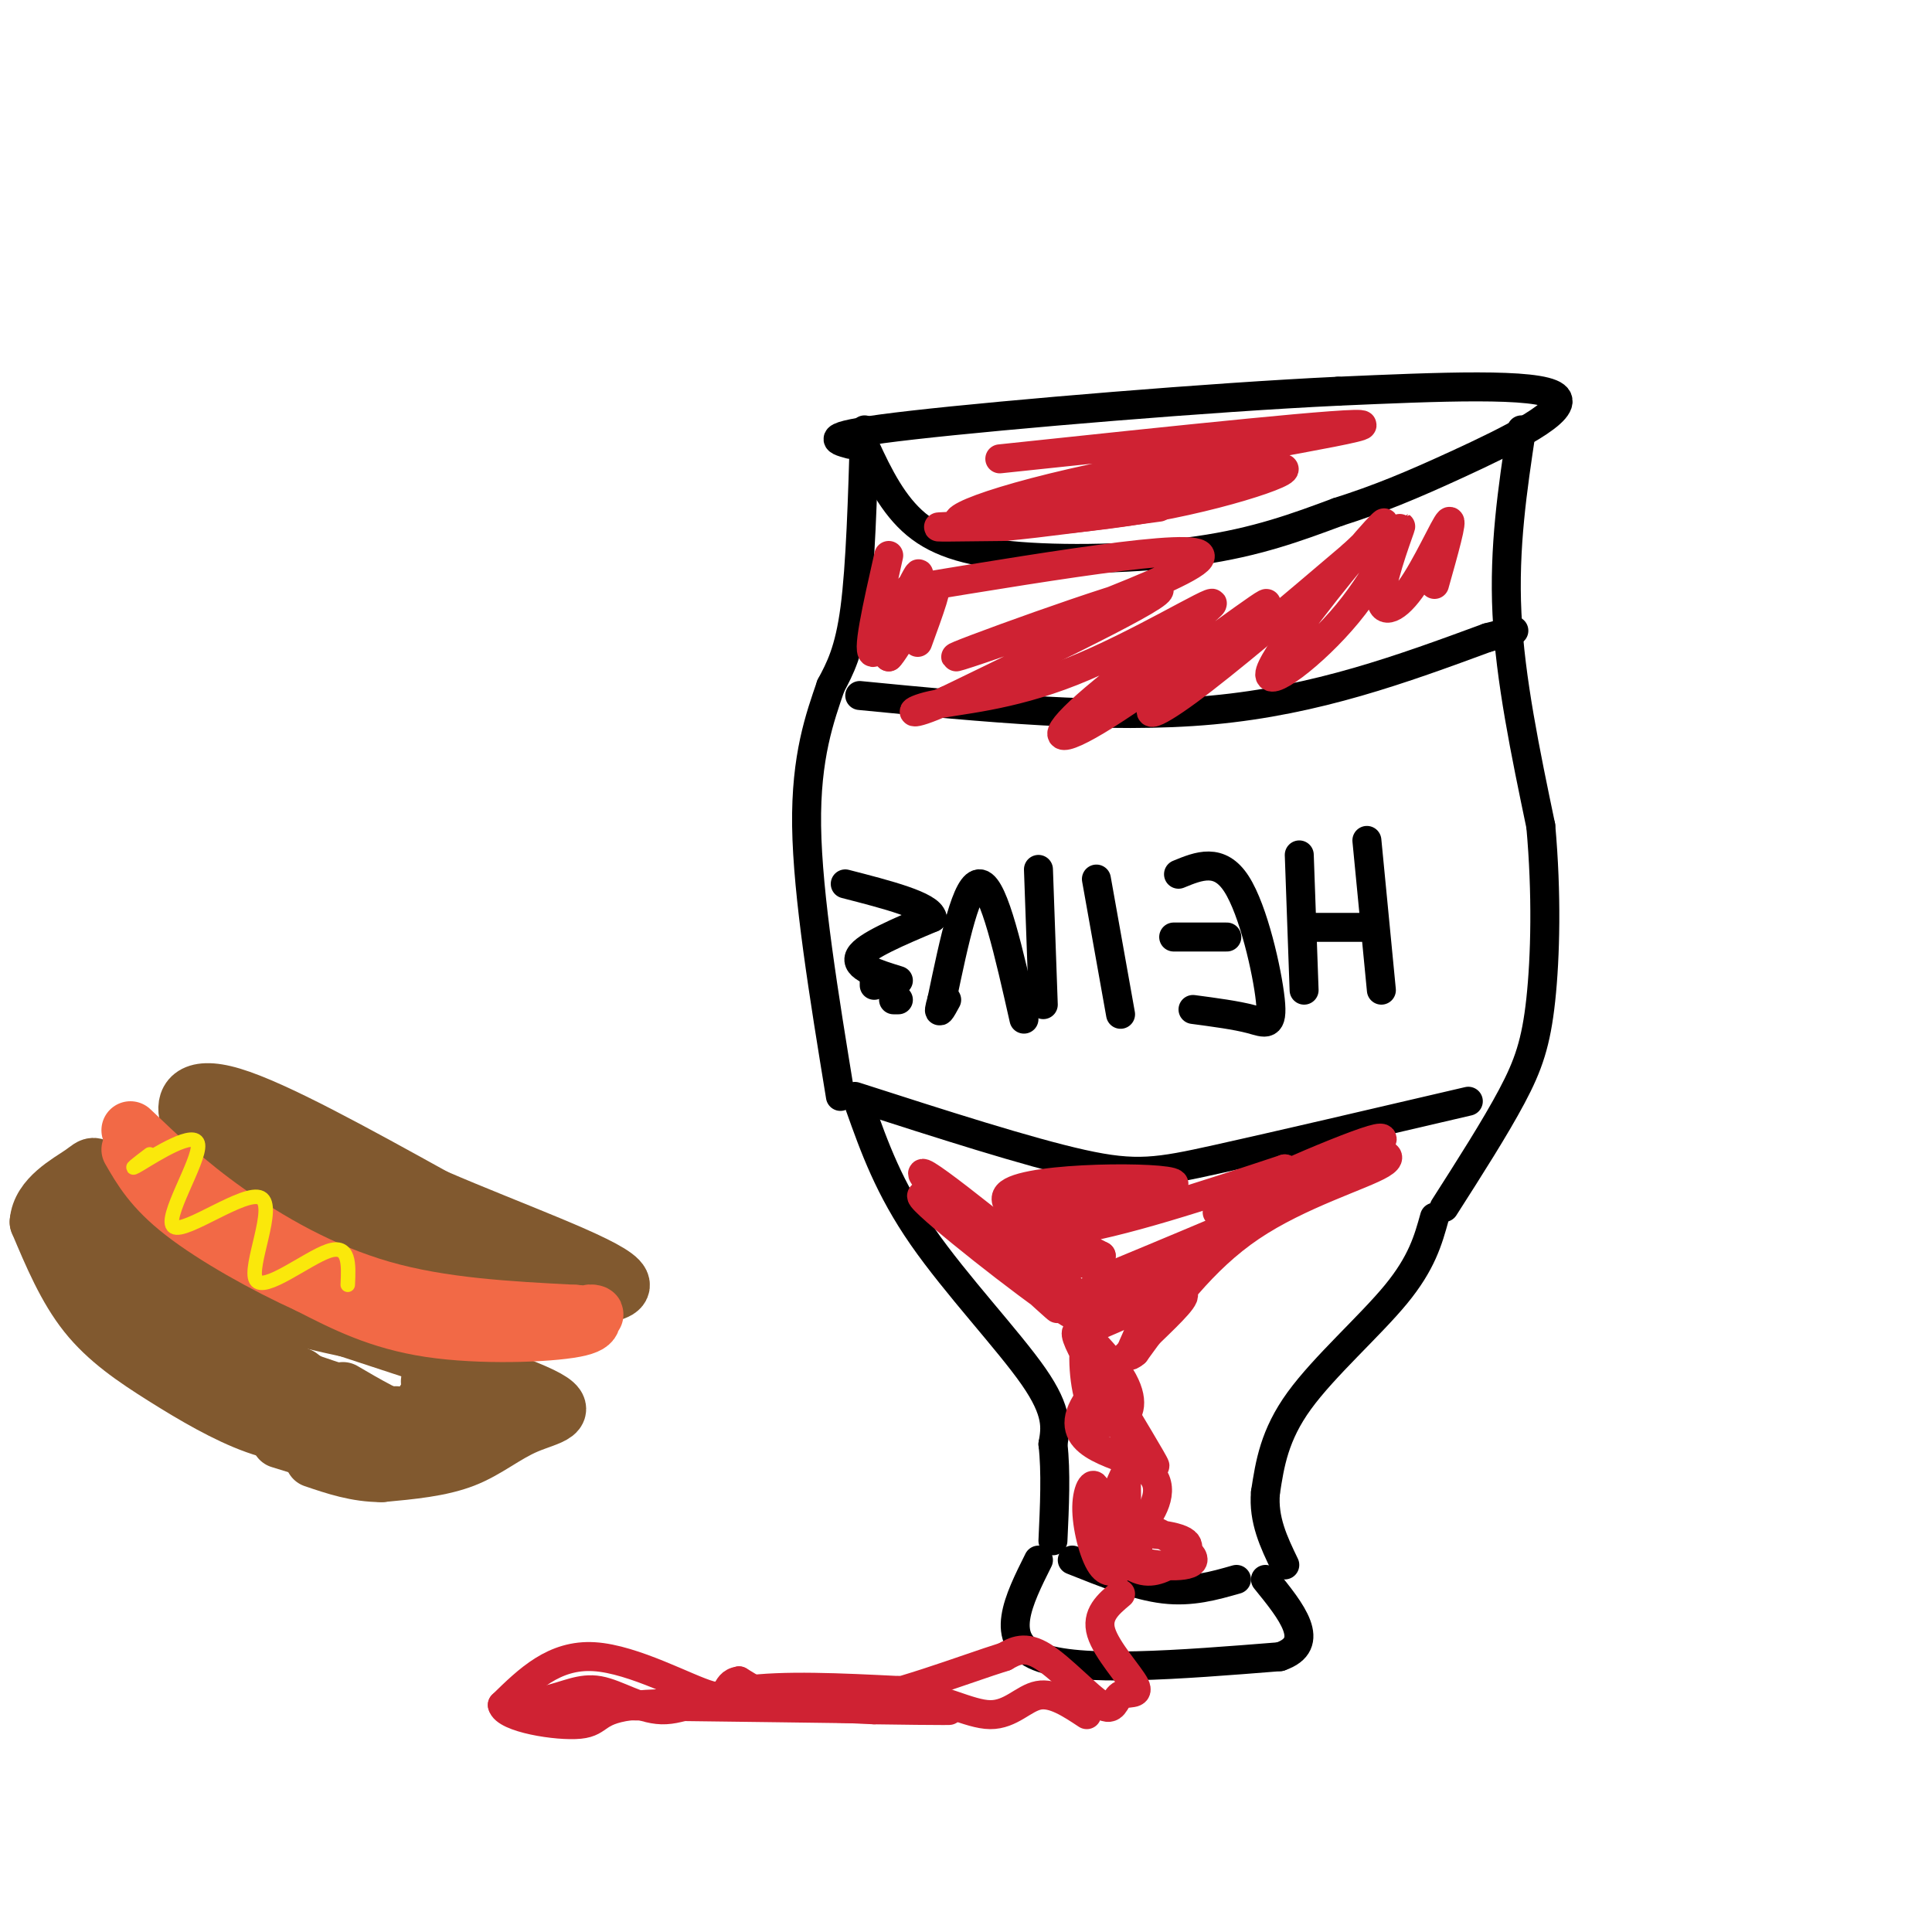 <svg viewBox='0 0 400 400' version='1.1' xmlns='http://www.w3.org/2000/svg' xmlns:xlink='http://www.w3.org/1999/xlink'><g fill='none' stroke='#000000' stroke-width='6' stroke-linecap='round' stroke-linejoin='round'><path d='M178,90c2.839,6.298 5.679,12.595 10,17c4.321,4.405 10.125,6.917 21,8c10.875,1.083 26.821,0.738 39,-1c12.179,-1.738 20.589,-4.869 29,-8'/><path d='M277,106c8.417,-2.679 14.958,-5.375 25,-10c10.042,-4.625 23.583,-11.179 20,-14c-3.583,-2.821 -24.292,-1.911 -45,-1'/><path d='M277,81c-25.978,1.222 -68.422,4.778 -88,7c-19.578,2.222 -16.289,3.111 -13,4'/><path d='M179,89c-0.417,14.083 -0.833,28.167 -2,37c-1.167,8.833 -3.083,12.417 -5,16'/><path d='M172,142c-2.200,6.444 -5.200,14.556 -5,29c0.200,14.444 3.600,35.222 7,56'/><path d='M315,89c-1.833,12.167 -3.667,24.333 -3,38c0.667,13.667 3.833,28.833 7,44'/><path d='M319,171c1.274,14.036 0.958,27.125 0,36c-0.958,8.875 -2.560,13.536 -6,20c-3.440,6.464 -8.720,14.732 -14,23'/><path d='M178,229c3.022,8.489 6.044,16.978 13,27c6.956,10.022 17.844,21.578 23,29c5.156,7.422 4.578,10.711 4,14'/><path d='M218,299c0.667,5.667 0.333,12.833 0,20'/><path d='M297,252c-1.311,4.733 -2.622,9.467 -8,16c-5.378,6.533 -14.822,14.867 -20,22c-5.178,7.133 -6.089,13.067 -7,19'/><path d='M262,309c-0.500,5.667 1.750,10.333 4,15'/><path d='M222,323c6.667,2.667 13.333,5.333 19,6c5.667,0.667 10.333,-0.667 15,-2'/><path d='M215,323c-4.167,8.333 -8.333,16.667 0,20c8.333,3.333 29.167,1.667 50,0'/><path d='M265,343c7.833,-2.667 2.417,-9.333 -3,-16'/><path d='M178,144c25.667,2.500 51.333,5.000 73,3c21.667,-2.000 39.333,-8.500 57,-15'/><path d='M308,132c9.500,-2.500 4.750,-1.250 0,0'/><path d='M177,227c17.889,5.756 35.778,11.511 47,14c11.222,2.489 15.778,1.711 28,-1c12.222,-2.711 32.111,-7.356 52,-12'/><path d='M283,174c0.000,0.000 3.000,31.000 3,31'/><path d='M283,192c0.000,0.000 -12.000,0.000 -12,0'/><path d='M269,177c0.000,0.000 1.000,28.000 1,28'/><path d='M244,181c4.232,-1.738 8.464,-3.476 12,2c3.536,5.476 6.375,18.167 7,24c0.625,5.833 -0.964,4.810 -4,4c-3.036,-0.810 -7.518,-1.405 -12,-2'/><path d='M243,194c0.000,0.000 11.000,0.000 11,0'/><path d='M227,182c0.000,0.000 5.000,28.000 5,28'/><path d='M216,208c0.000,0.000 -1.000,-28.000 -1,-28'/><path d='M212,211c-3.083,-13.667 -6.167,-27.333 -9,-28c-2.833,-0.667 -5.417,11.667 -8,24'/><path d='M195,207c-1.167,4.000 -0.083,2.000 1,0'/><path d='M181,204c0.000,0.000 0.000,-1.000 0,-1'/><path d='M186,207c0.000,0.000 -1.000,0.000 -1,0'/><path d='M186,203c-4.583,-1.417 -9.167,-2.833 -8,-5c1.167,-2.167 8.083,-5.083 15,-8'/><path d='M193,190c-0.500,-2.500 -9.250,-4.750 -18,-7'/></g>
<g fill='none' stroke='#cf2233' stroke-width='6' stroke-linecap='round' stroke-linejoin='round'><path d='M184,115c-2.400,10.600 -4.800,21.200 -3,20c1.800,-1.200 7.800,-14.200 9,-16c1.200,-1.800 -2.400,7.600 -6,17'/><path d='M184,136c1.200,-0.956 7.200,-11.844 9,-14c1.800,-2.156 -0.600,4.422 -3,11'/><path d='M188,122c32.488,-5.351 64.976,-10.702 60,-6c-4.976,4.702 -47.417,19.458 -50,20c-2.583,0.542 34.690,-13.131 41,-14c6.310,-0.869 -18.345,11.065 -43,23'/><path d='M196,145c-8.514,3.901 -8.299,2.154 -3,1c5.299,-1.154 15.682,-1.715 29,-7c13.318,-5.285 29.571,-15.293 29,-14c-0.571,1.293 -17.966,13.886 -26,21c-8.034,7.114 -6.708,8.749 4,2c10.708,-6.749 30.798,-21.881 33,-23c2.202,-1.119 -13.484,11.776 -20,18c-6.516,6.224 -3.862,5.778 4,0c7.862,-5.778 20.931,-16.889 34,-28'/><path d='M280,115c7.360,-6.751 8.758,-9.629 3,-3c-5.758,6.629 -18.674,22.765 -20,27c-1.326,4.235 8.937,-3.431 16,-12c7.063,-8.569 10.926,-18.042 11,-18c0.074,0.042 -3.640,9.599 -4,14c-0.360,4.401 2.634,3.646 6,-1c3.366,-4.646 7.105,-13.185 8,-14c0.895,-0.815 -1.052,6.092 -3,13'/><path d='M207,95c37.480,-3.970 74.960,-7.940 75,-7c0.040,0.940 -37.360,6.792 -60,12c-22.640,5.208 -30.520,9.774 -17,8c13.520,-1.774 48.438,-9.888 58,-11c9.562,-1.112 -6.233,4.778 -24,8c-17.767,3.222 -37.505,3.778 -43,4c-5.495,0.222 3.252,0.111 12,0'/><path d='M208,109c7.333,-0.667 19.667,-2.333 32,-4'/><path d='M196,250c13.292,12.232 26.583,24.464 22,20c-4.583,-4.464 -27.041,-25.623 -27,-27c0.041,-1.377 22.580,17.028 31,24c8.420,6.972 2.720,2.512 2,3c-0.720,0.488 3.539,5.925 -4,1c-7.539,-4.925 -26.876,-20.210 -29,-23c-2.124,-2.790 12.965,6.917 22,11c9.035,4.083 12.018,2.541 15,1'/><path d='M228,260c-4.585,-2.579 -23.549,-9.525 -19,-13c4.549,-3.475 32.611,-3.478 34,-2c1.389,1.478 -23.895,4.436 -33,7c-9.105,2.564 -2.030,4.732 10,3c12.030,-1.732 29.015,-7.366 46,-13'/><path d='M266,242c2.823,0.601 -13.119,8.603 -14,9c-0.881,0.397 13.300,-6.811 23,-10c9.700,-3.189 14.919,-2.359 11,0c-3.919,2.359 -16.977,6.245 -27,13c-10.023,6.755 -17.012,16.377 -24,26'/><path d='M235,280c-3.069,2.656 1.260,-3.704 2,-8c0.740,-4.296 -2.107,-6.529 -5,-6c-2.893,0.529 -5.830,3.819 -7,9c-1.170,5.181 -0.573,12.251 1,16c1.573,3.749 4.120,4.176 6,3c1.880,-1.176 3.091,-3.954 0,-9c-3.091,-5.046 -10.486,-12.358 -9,-8c1.486,4.358 11.853,20.388 15,25c3.147,4.612 -0.927,-2.194 -5,-9'/><path d='M233,293c-0.501,3.412 0.748,16.441 0,22c-0.748,5.559 -3.492,3.648 -3,-1c0.492,-4.648 4.220,-12.031 4,-10c-0.220,2.031 -4.388,13.478 -6,15c-1.612,1.522 -0.669,-6.881 -1,-10c-0.331,-3.119 -1.935,-0.955 -2,3c-0.065,3.955 1.410,9.701 3,12c1.590,2.299 3.295,1.149 5,0'/><path d='M233,324c1.722,-0.825 3.525,-2.889 2,-5c-1.525,-2.111 -6.380,-4.269 -7,-3c-0.620,1.269 2.995,5.965 6,8c3.005,2.035 5.402,1.410 8,0c2.598,-1.410 5.398,-3.605 3,-5c-2.398,-1.395 -9.995,-1.990 -13,-1c-3.005,0.990 -1.418,3.566 3,5c4.418,1.434 11.669,1.724 12,0c0.331,-1.724 -6.257,-5.464 -10,-7c-3.743,-1.536 -4.641,-0.867 -5,0c-0.359,0.867 -0.180,1.934 0,3'/><path d='M232,319c0.796,0.150 2.785,-0.975 5,-4c2.215,-3.025 4.657,-7.951 0,-11c-4.657,-3.049 -16.414,-4.220 -13,-12c3.414,-7.780 21.997,-22.168 21,-24c-0.997,-1.832 -21.576,8.891 -20,7c1.576,-1.891 25.307,-16.398 34,-22c8.693,-5.602 2.346,-2.301 -4,1'/><path d='M255,254c-10.355,4.144 -34.241,14.003 -27,11c7.241,-3.003 45.611,-18.867 51,-22c5.389,-3.133 -22.203,6.464 -24,6c-1.797,-0.464 22.201,-10.990 29,-13c6.799,-2.010 -3.600,4.495 -14,11'/><path d='M232,330c-2.564,2.159 -5.128,4.317 -4,8c1.128,3.683 5.949,8.890 7,11c1.051,2.110 -1.667,1.122 -3,2c-1.333,0.878 -1.282,3.621 -4,2c-2.718,-1.621 -8.205,-7.606 -12,-10c-3.795,-2.394 -5.897,-1.197 -8,0'/><path d='M208,343c-7.867,2.444 -23.533,8.556 -34,10c-10.467,1.444 -15.733,-1.778 -21,-5'/><path d='M153,348c-3.405,0.500 -1.417,4.250 -6,3c-4.583,-1.250 -15.738,-7.500 -24,-8c-8.262,-0.500 -13.631,4.750 -19,10'/><path d='M104,353c0.548,2.702 11.417,4.458 16,4c4.583,-0.458 2.881,-3.131 12,-4c9.119,-0.869 29.060,0.065 49,1'/><path d='M181,354c13.178,0.200 21.622,0.200 10,0c-11.622,-0.200 -43.311,-0.600 -75,-1'/><path d='M116,353c-12.784,-0.178 -7.243,-0.122 -3,-1c4.243,-0.878 7.189,-2.689 11,-2c3.811,0.689 8.488,3.878 13,4c4.512,0.122 8.861,-2.822 17,-4c8.139,-1.178 20.070,-0.589 32,0'/><path d='M186,350c8.774,1.417 14.708,4.958 19,5c4.292,0.042 6.940,-3.417 10,-4c3.060,-0.583 6.530,1.708 10,4'/></g>
<g fill='none' stroke='#81592f' stroke-width='12' stroke-linecap='round' stroke-linejoin='round'><path d='M70,298c-5.452,-0.411 -10.905,-0.821 -17,-3c-6.095,-2.179 -12.833,-6.125 -19,-10c-6.167,-3.875 -11.762,-7.679 -16,-13c-4.238,-5.321 -7.119,-12.161 -10,-19'/><path d='M8,253c0.373,-5.038 6.306,-8.134 9,-10c2.694,-1.866 2.148,-2.502 6,2c3.852,4.502 12.100,14.144 21,20c8.900,5.856 18.450,7.928 28,10'/><path d='M72,275c13.419,4.456 32.968,10.596 40,14c7.032,3.404 1.547,4.070 -3,6c-4.547,1.930 -8.156,5.123 -13,7c-4.844,1.877 -10.922,2.439 -17,3'/><path d='M79,305c-5.167,0.000 -9.583,-1.500 -14,-3'/><path d='M45,237c-2.600,-1.622 -5.200,-3.244 -6,-6c-0.800,-2.756 0.200,-6.644 9,-4c8.800,2.644 25.400,11.822 42,21'/><path d='M90,248c15.917,6.869 34.708,13.542 38,17c3.292,3.458 -8.917,3.702 -17,3c-8.083,-0.702 -12.042,-2.351 -16,-4'/><path d='M95,264c-11.833,-4.726 -33.417,-14.542 -44,-20c-10.583,-5.458 -10.167,-6.560 -10,-8c0.167,-1.440 0.083,-3.220 0,-5'/><path d='M41,231c-0.643,-0.298 -2.250,1.458 7,7c9.250,5.542 29.357,14.869 42,20c12.643,5.131 17.821,6.065 23,7'/><path d='M17,253c4.778,8.089 9.556,16.178 14,21c4.444,4.822 8.556,6.378 13,7c4.444,0.622 9.222,0.311 14,0'/><path d='M22,256c3.833,6.750 7.667,13.500 16,19c8.333,5.500 21.167,9.750 34,14'/><path d='M42,278c6.167,5.250 12.333,10.500 19,13c6.667,2.500 13.833,2.250 21,2'/><path d='M62,293c3.083,2.333 6.167,4.667 10,5c3.833,0.333 8.417,-1.333 13,-3'/><path d='M64,299c0.000,0.000 20.000,0.000 20,0'/><path d='M58,298c4.750,1.500 9.500,3.000 14,3c4.500,0.000 8.750,-1.500 13,-3'/><path d='M62,285c3.667,2.833 7.333,5.667 12,7c4.667,1.333 10.333,1.167 16,1'/><path d='M71,288c4.833,2.833 9.667,5.667 14,7c4.333,1.333 8.167,1.167 12,1'/><path d='M88,290c6.489,2.711 12.978,5.422 12,4c-0.978,-1.422 -9.422,-6.978 -11,-8c-1.578,-1.022 3.711,2.489 9,6'/></g>
<g fill='none' stroke='#f26946' stroke-width='12' stroke-linecap='round' stroke-linejoin='round'><path d='M27,234c5.778,5.511 11.556,11.022 20,17c8.444,5.978 19.556,12.422 32,16c12.444,3.578 26.222,4.289 40,5'/><path d='M119,272c6.651,0.620 3.278,-0.329 3,0c-0.278,0.329 2.541,1.935 -3,3c-5.541,1.065 -19.440,1.590 -30,0c-10.560,-1.590 -17.780,-5.295 -25,-9'/><path d='M64,266c-9.178,-4.156 -19.622,-10.044 -26,-15c-6.378,-4.956 -8.689,-8.978 -11,-13'/></g>
<g fill='none' stroke='#fae80b' stroke-width='3' stroke-linecap='round' stroke-linejoin='round'><path d='M31,239c-2.513,1.904 -5.025,3.808 -2,2c3.025,-1.808 11.589,-7.329 12,-4c0.411,3.329 -7.329,15.508 -5,17c2.329,1.492 14.727,-7.703 18,-6c3.273,1.703 -2.580,14.305 -1,17c1.580,2.695 10.594,-4.516 15,-6c4.406,-1.484 4.203,2.758 4,7'/></g>
</svg>